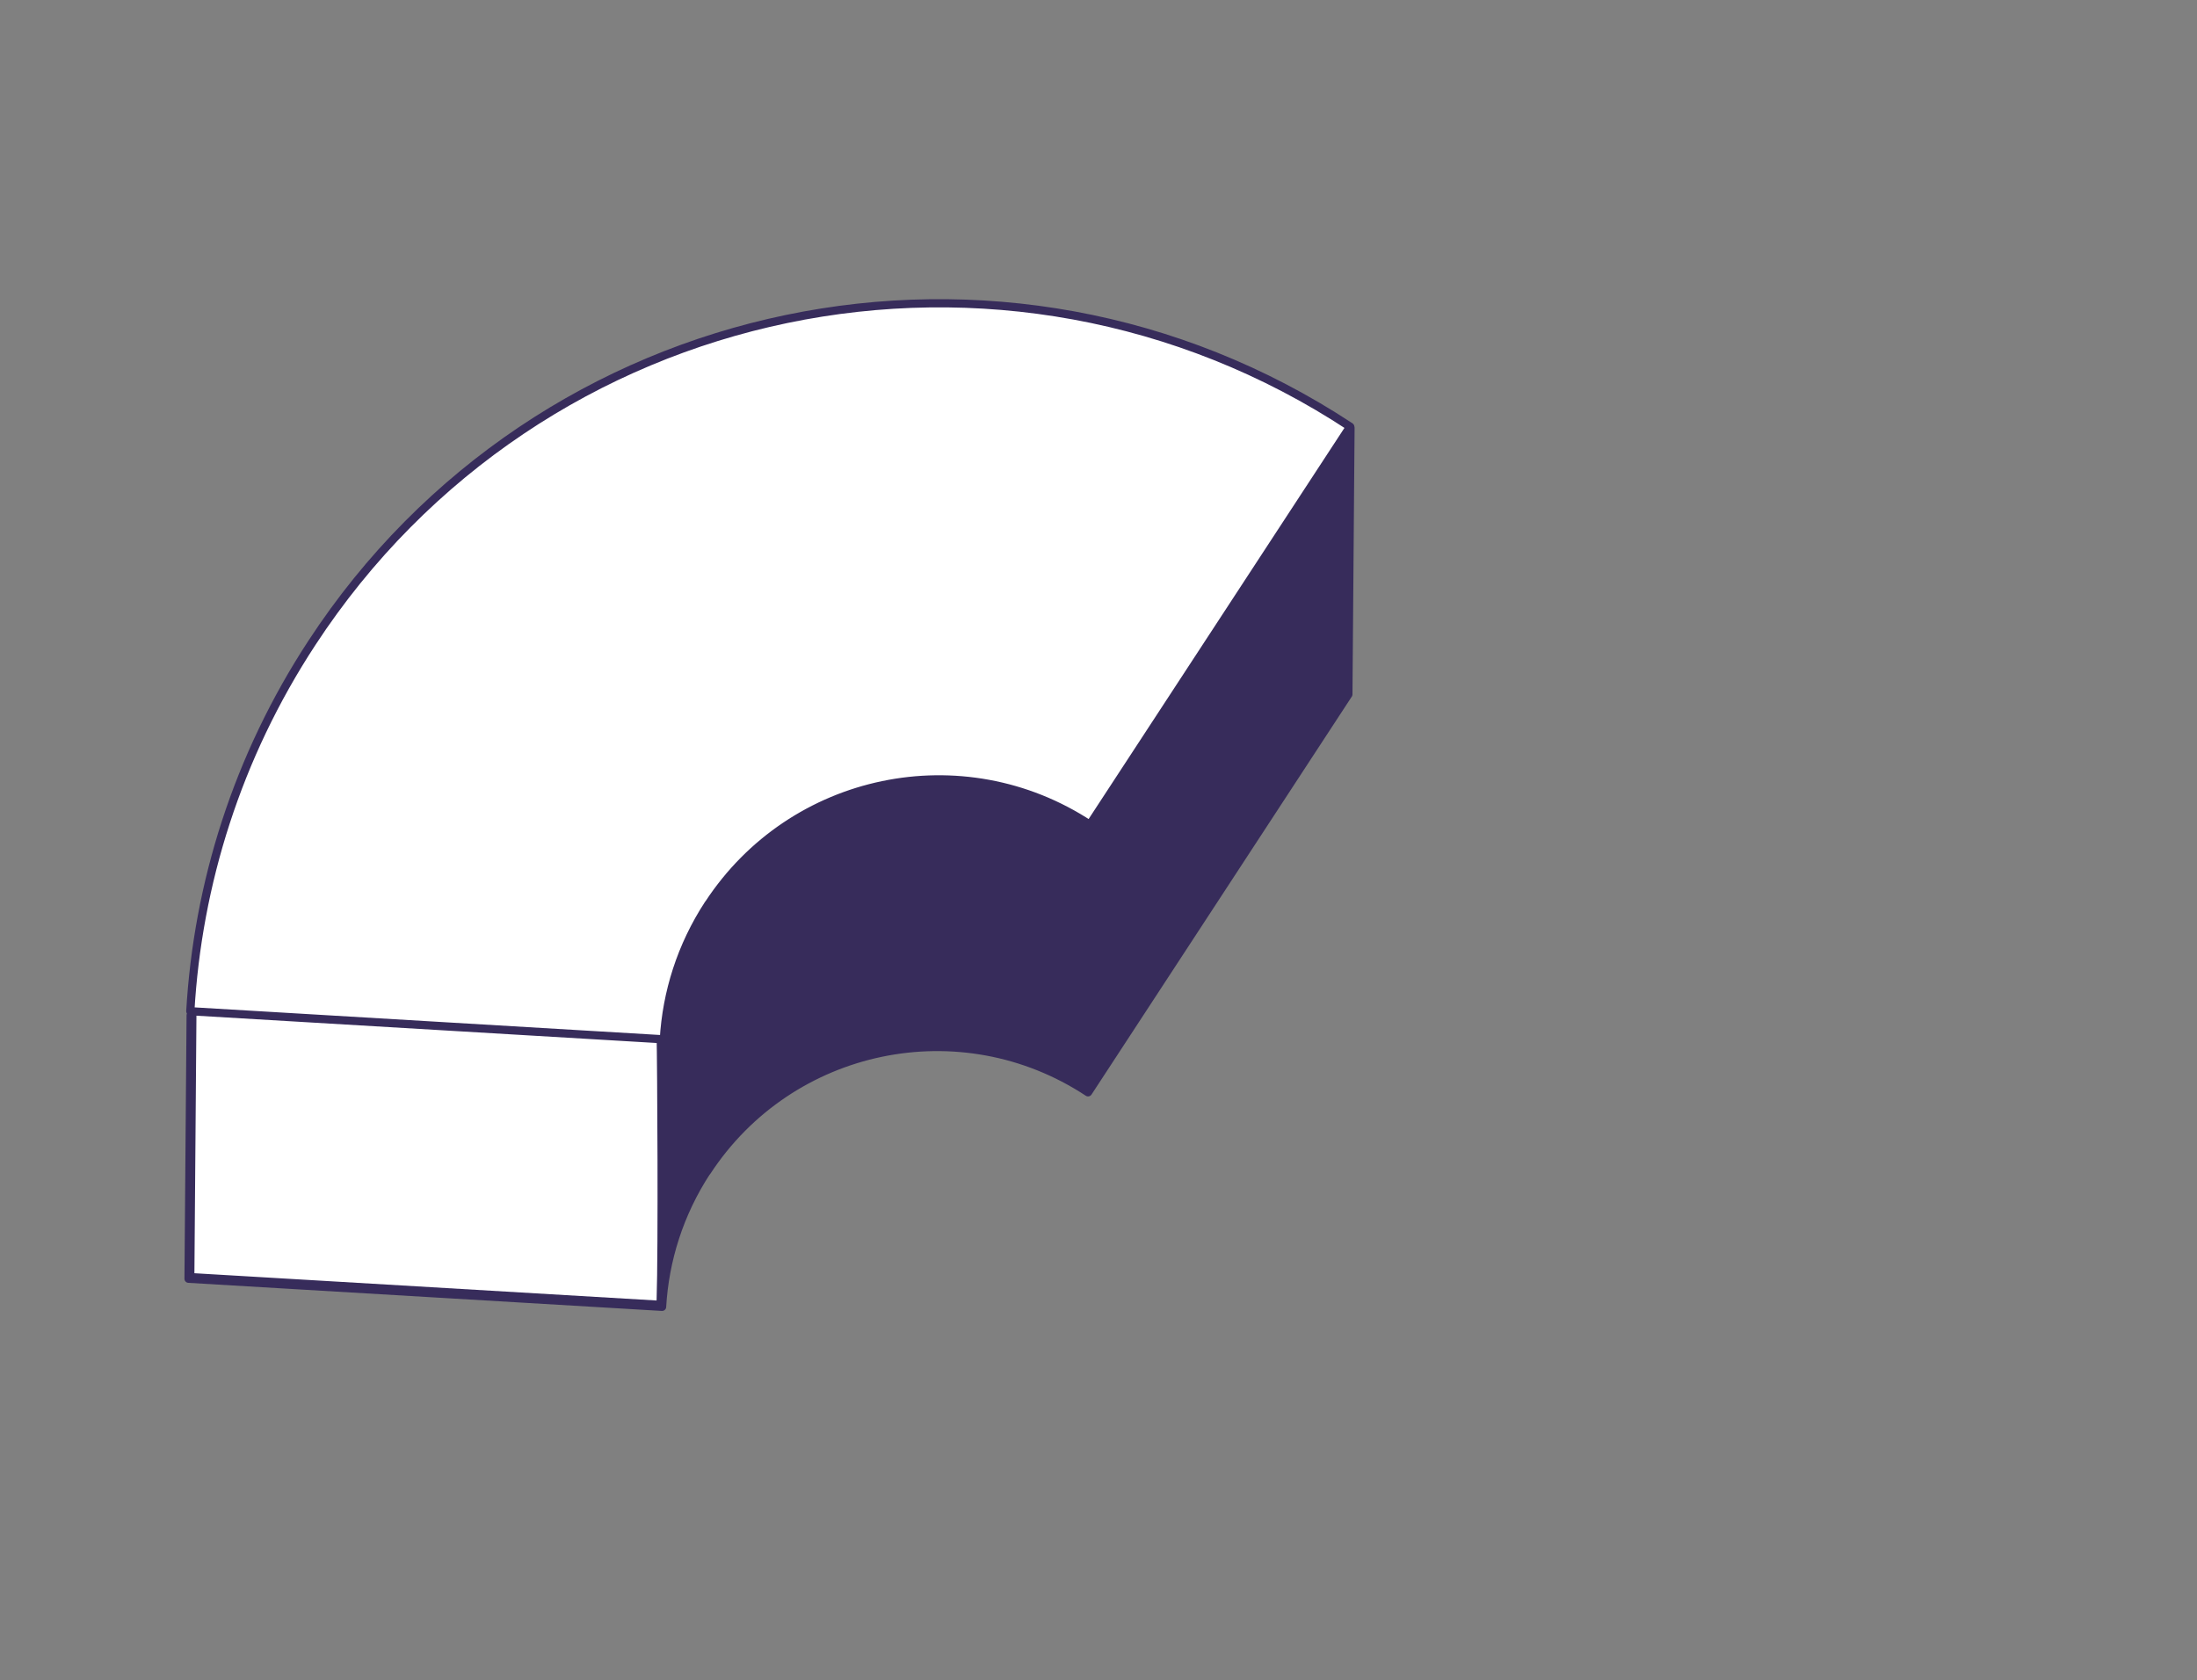 <?xml version="1.0" encoding="UTF-8"?> <svg xmlns="http://www.w3.org/2000/svg" width="268" height="205" viewBox="0 0 268 205" fill="none"><rect x="0" y="0" width="268" height="205" fill="#808080" stroke="none"/><path d="M86.209 142.933C82.865 148.053 81.093 153.746 80.764 159.439L23 156.012L23.257 123.875C23.257 123.875 30.817 121.781 37.82 111.054C64.315 70.585 164.739 52.185 164.739 52.185L164.481 84.71L132.727 133.268C117.221 123.057 96.399 127.388 86.224 142.948L86.209 142.933Z" fill="#372C5B" stroke="#372C5B" stroke-linejoin="round"></path><path d="M23.215 155.334C23.213 155.6 23.42 155.821 23.685 155.837L80.064 159.164C80.198 159.172 80.33 159.125 80.43 159.034C80.529 158.944 80.588 158.816 80.593 158.682C80.808 152.344 80.679 129.774 80.593 126.242C80.587 125.982 80.383 125.771 80.124 125.755L24.003 122.255C23.866 122.246 23.732 122.295 23.631 122.388C23.531 122.482 23.473 122.613 23.472 122.75L23.215 155.334Z" fill="white" stroke="#372C5B" stroke-linejoin="round"></path><path d="M86.424 110.295C83.08 115.414 81.308 121.107 80.979 126.801L23.215 123.373C24.115 107.857 28.931 92.354 38.049 78.43C65.759 36.053 122.466 24.25 164.696 52.057L132.941 100.615C117.436 90.404 96.614 94.735 86.438 110.295H86.424Z" fill="white" stroke="#372C5B" stroke-linecap="round" stroke-linejoin="round"></path></svg> 